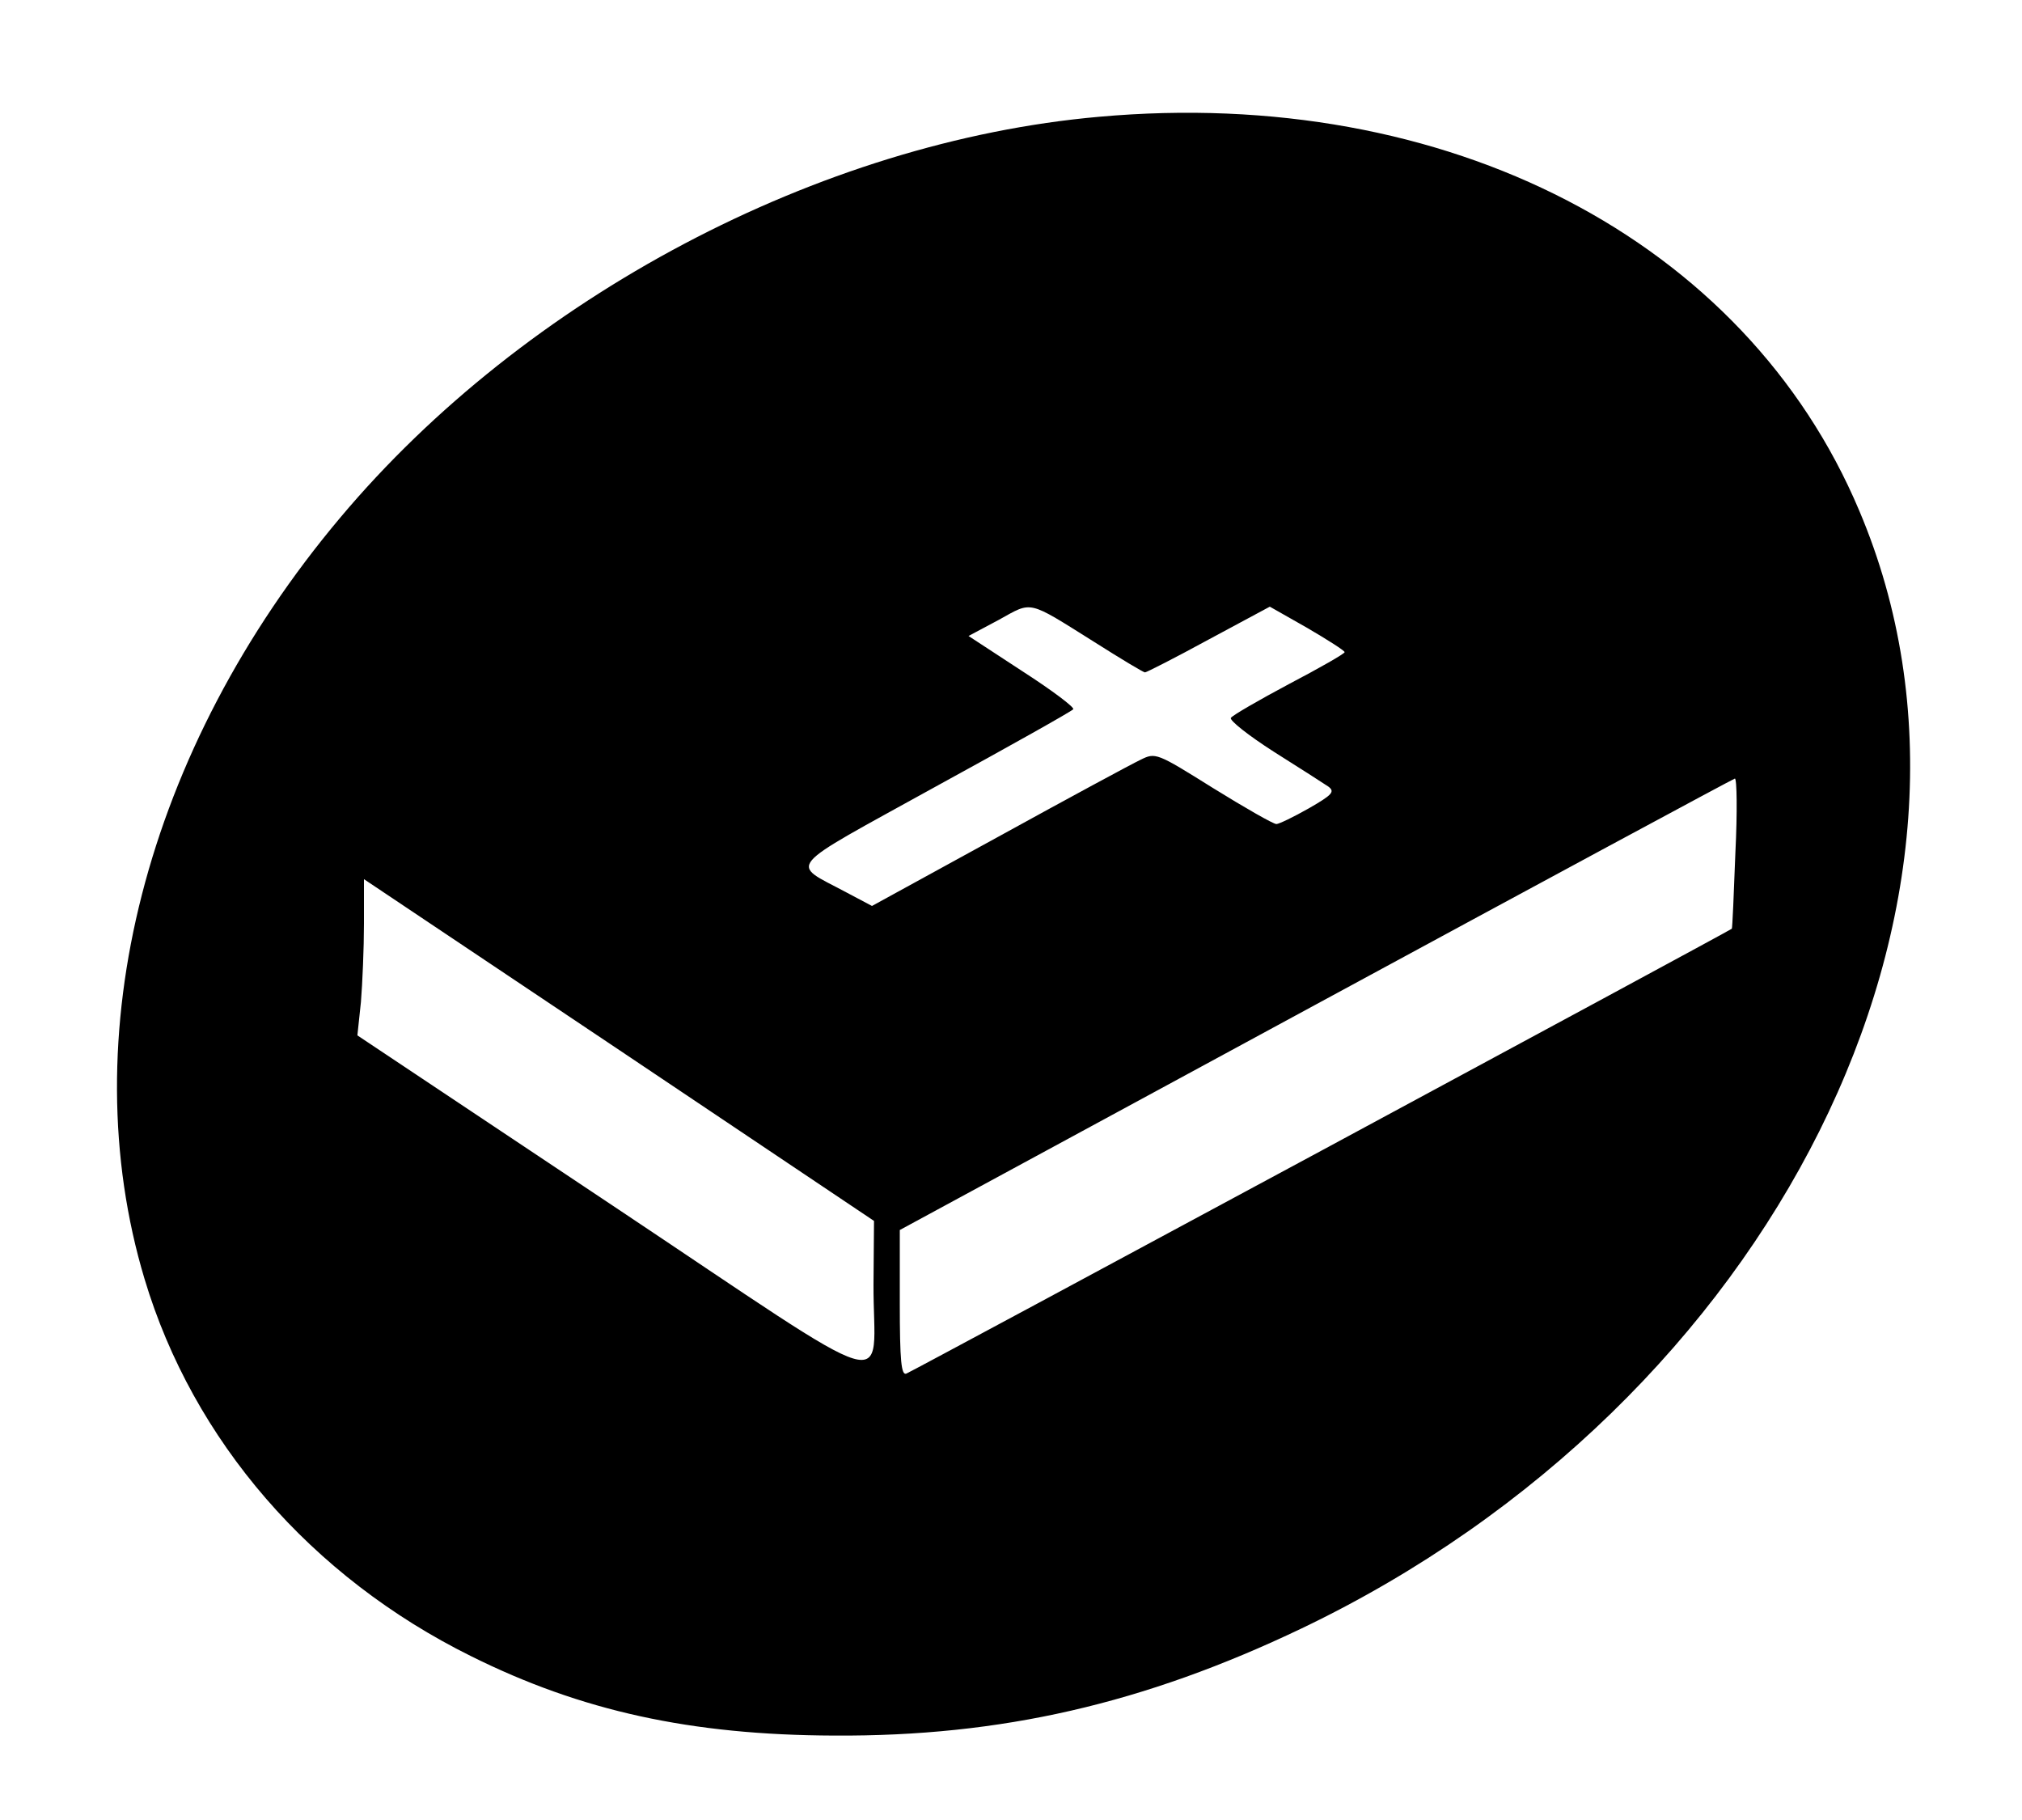 <?xml version="1.0" encoding="UTF-8" standalone="yes"?>
<svg version="1.0" xmlns="http://www.w3.org/2000/svg" width="400" height="360" viewBox="0 0 400 360" preserveAspectRatio="xMidYMid meet">
  <g transform="translate(0,360) scale(0.1,-0.1)" fill="#000000" stroke="none">
    <path d="M2174 3369 c-553 -49 -1135 -357 -1501 -793 -386 -459 -531 -1027
-387 -1506 96 -320 329 -589 646 -746 217 -108 434 -156 718 -157 330 -2 613
63 925 212 934 447 1430 1440 1103 2211 -226 536 -815 841 -1504 779z m-9
-1039 c52 -33 97 -60 100 -60 3 0 60 29 126 65 l121 65 74 -42 c41 -24 74 -45
74 -48 0 -3 -49 -31 -110 -63 -60 -32 -112 -62 -115 -67 -3 -5 35 -35 85 -67
51 -32 99 -63 108 -69 13 -10 8 -16 -39 -43 -30 -17 -59 -31 -64 -31 -6 0 -62
32 -125 71 -112 70 -114 71 -144 56 -17 -8 -143 -76 -281 -152 l-250 -137 -51
27 c-112 60 -127 41 175 208 148 81 271 150 274 154 4 3 -41 37 -100 75 l-107
70 60 32 c67 37 55 40 189 -44z m1268 -417 c-3 -82 -6 -149 -7 -150 -2 -3
-1620 -875 -1633 -880 -10 -4 -13 24 -13 140 l0 144 823 446 c452 245 825 446
829 447 4 0 5 -66 1 -147z m-1705 -853 c-1 -212 65 -232 -517 156 l-504 336 7
66 c3 37 6 107 6 155 l0 88 505 -338 504 -338 -1 -125z"/>
  </g>
</svg>